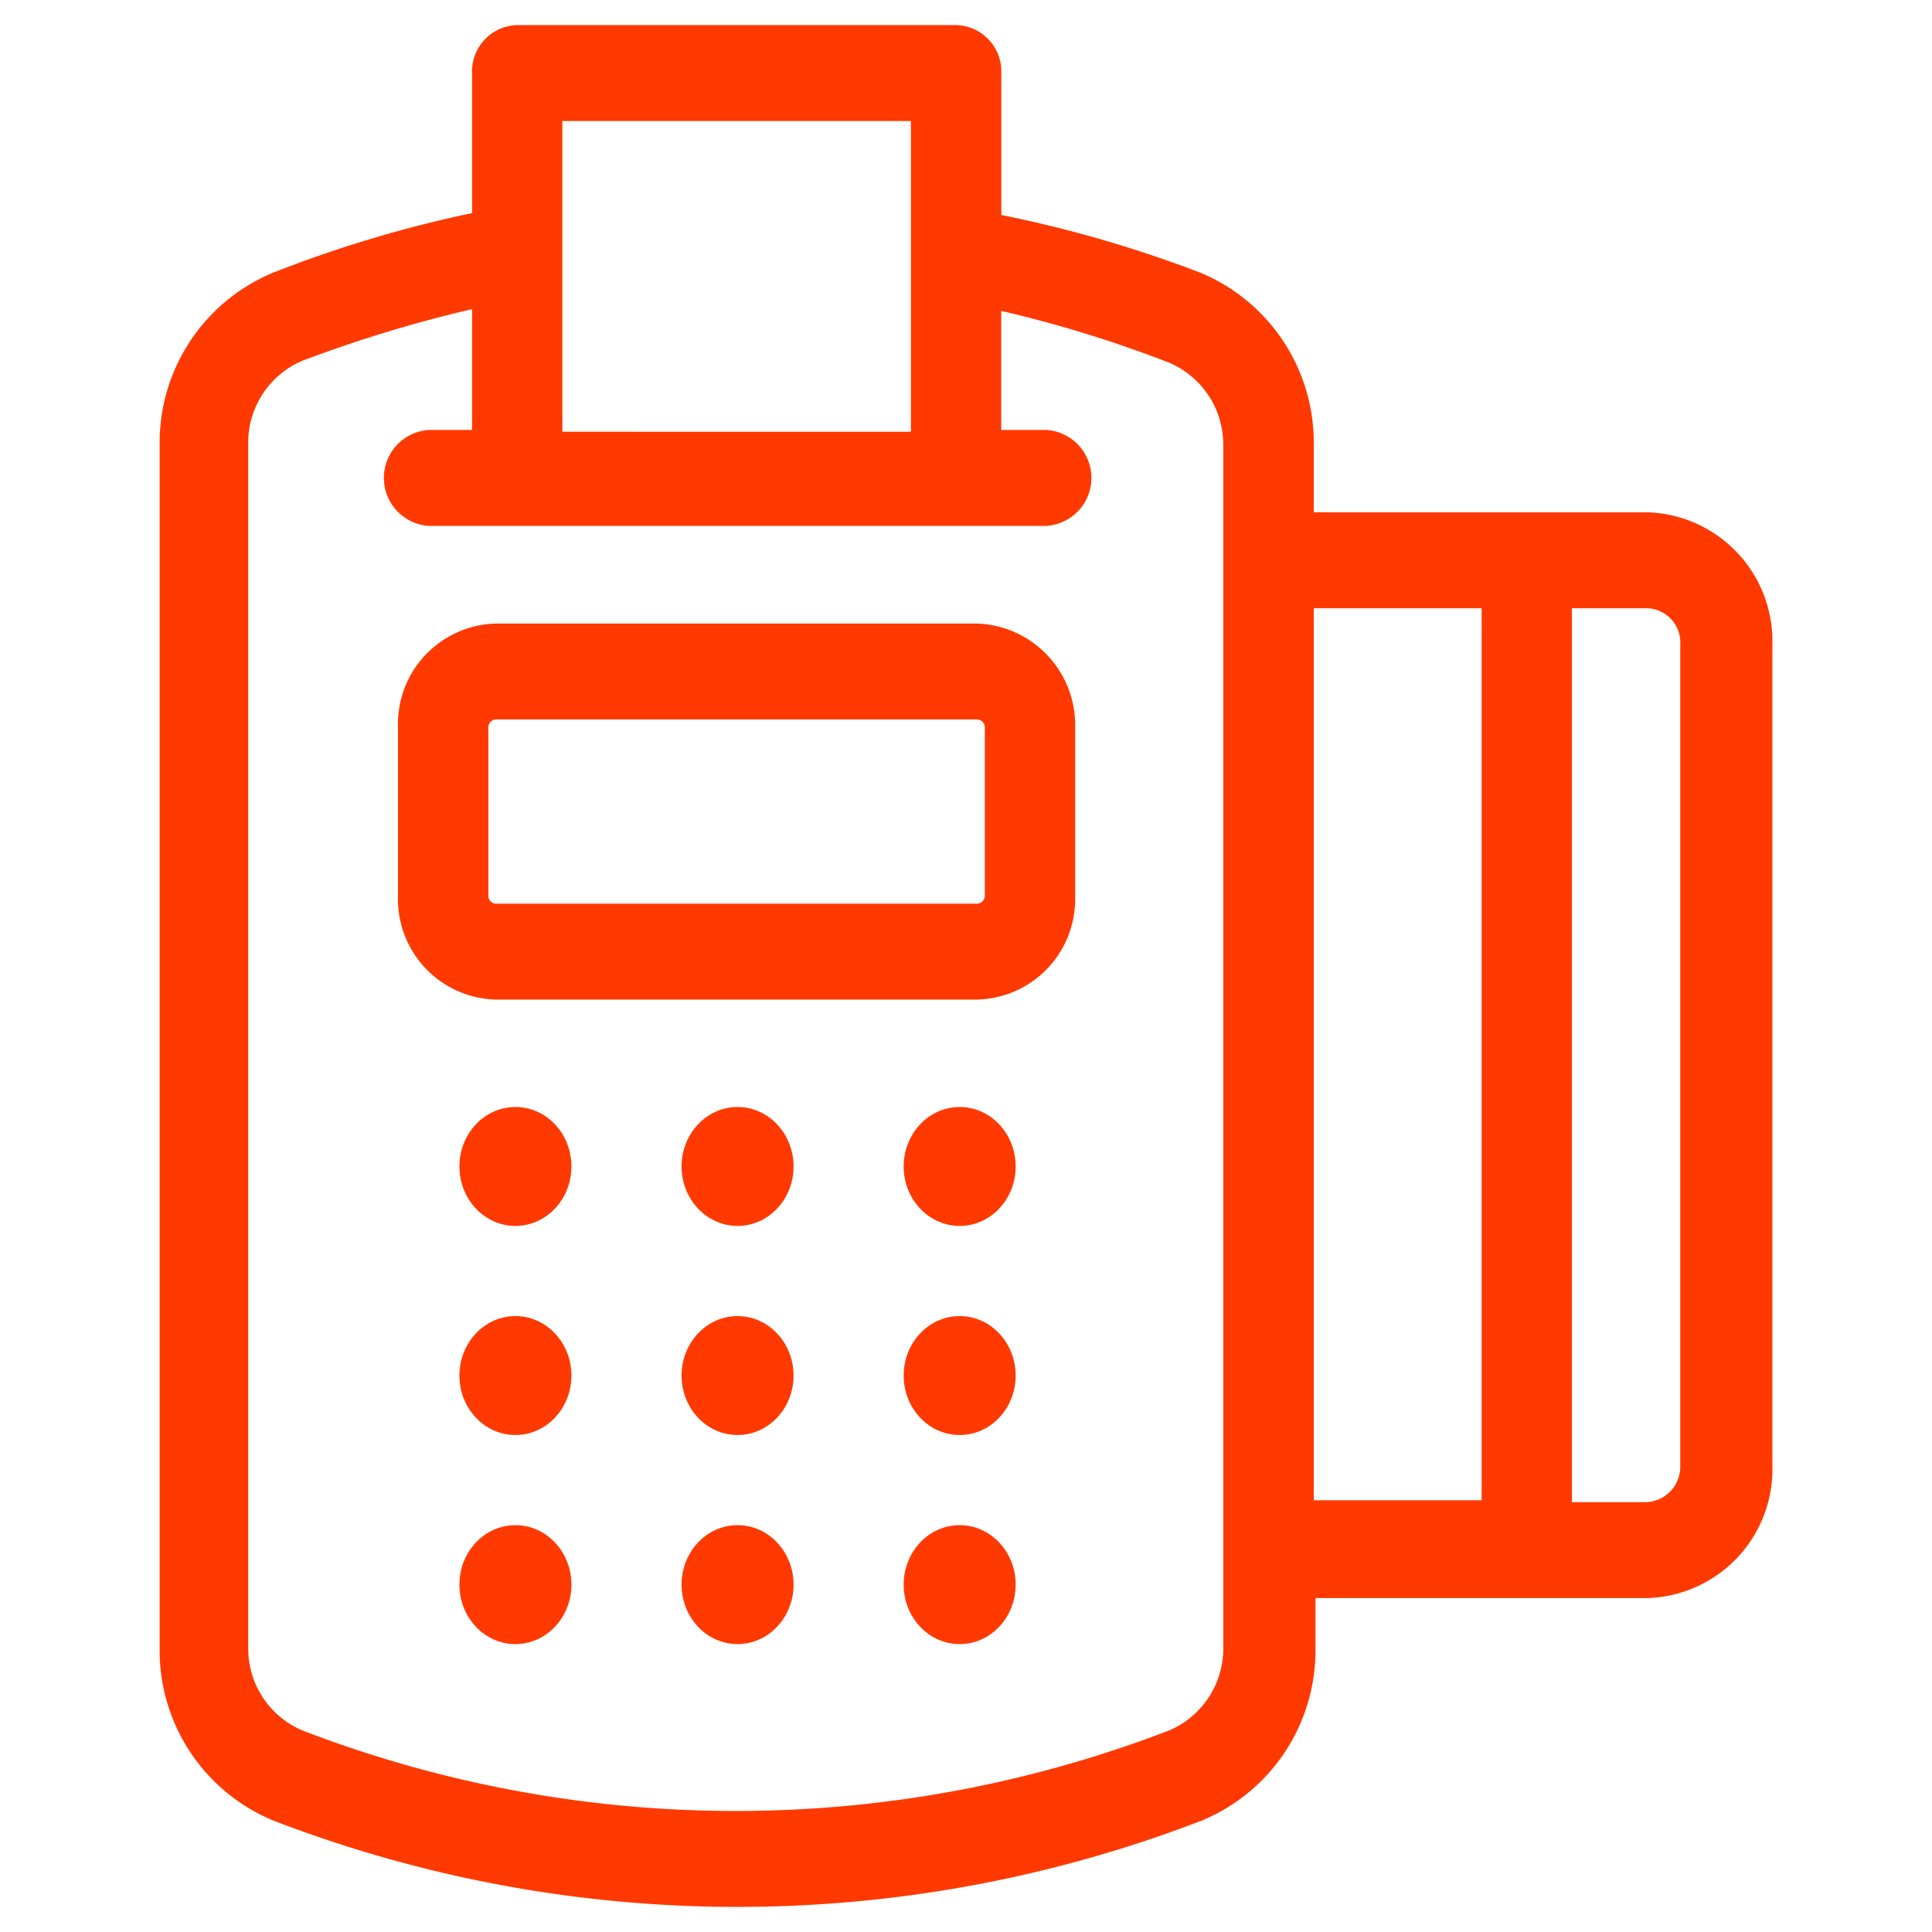 <svg id="Layer_2" data-name="Layer 2" xmlns="http://www.w3.org/2000/svg" viewBox="0 0 50 50"><defs><style>.cls-1{fill:#ff3900;}</style></defs><path class="cls-1" d="M25.3,16.138H12.825A2.6,2.6,0,0,0,10.3,18.819v4.369a2.6,2.6,0,0,0,2.524,2.681H25.3a2.6,2.6,0,0,0,2.524-2.681V18.819A2.627,2.627,0,0,0,25.3,16.138Zm.187,7.05a.209.209,0,0,1-.187.2H12.825a.208.208,0,0,1-.187-.2h0V18.819a.207.207,0,0,1,.187-.2H25.3a.208.208,0,0,1,.187.2h0Z"/><ellipse class="cls-1" cx="19.088" cy="30.188" rx="1.449" ry="1.539"/><ellipse class="cls-1" cx="24.836" cy="30.188" rx="1.449" ry="1.539"/><ellipse class="cls-1" cx="13.339" cy="30.188" rx="1.449" ry="1.539"/><ellipse class="cls-1" cx="19.088" cy="35.599" rx="1.449" ry="1.539"/><ellipse class="cls-1" cx="24.836" cy="35.599" rx="1.449" ry="1.539"/><ellipse class="cls-1" cx="13.339" cy="35.599" rx="1.449" ry="1.539"/><ellipse class="cls-1" cx="19.088" cy="41.01" rx="1.449" ry="1.539"/><ellipse class="cls-1" cx="24.836" cy="41.01" rx="1.449" ry="1.539"/><ellipse class="cls-1" cx="13.339" cy="41.01" rx="1.449" ry="1.539"/><path class="cls-1" d="M24.743.649H13.386a1.2,1.2,0,0,0-1.169,1.242V5.515A32.093,32.093,0,0,0,7.076,7.054a4.762,4.762,0,0,0-2.944,4.468V42.649a4.763,4.763,0,0,0,2.944,4.468,33.415,33.415,0,0,0,24.023,0,4.764,4.764,0,0,0,2.945-4.468V41.358h8.6a3.337,3.337,0,0,0,3.225-3.426V16.685a3.337,3.337,0,0,0-3.225-3.426H34V11.522a4.762,4.762,0,0,0-2.944-4.468,31.974,31.974,0,0,0-5.142-1.49V1.891A1.2,1.2,0,0,0,24.743.649ZM23.575,3.132v8.042H14.554V3.132Zm19.91,13.553V37.932a.917.917,0,0,1-.888.944H40.68V15.741H42.6A.887.887,0,0,1,43.485,16.685Zm-5.141-.944V38.826H34V15.741ZM30.258,9.387a2.3,2.3,0,0,1,1.4,2.135V42.649a2.3,2.3,0,0,1-1.4,2.134,31.215,31.215,0,0,1-22.434,0,2.3,2.3,0,0,1-1.4-2.134V11.472a2.3,2.3,0,0,1,1.4-2.135A34.546,34.546,0,0,1,12.217,8v3.127H11.1a1.244,1.244,0,0,0,0,2.483H27.08a1.244,1.244,0,0,0,0-2.483H25.911V8.046A31.842,31.842,0,0,1,30.258,9.387Z"/></svg>